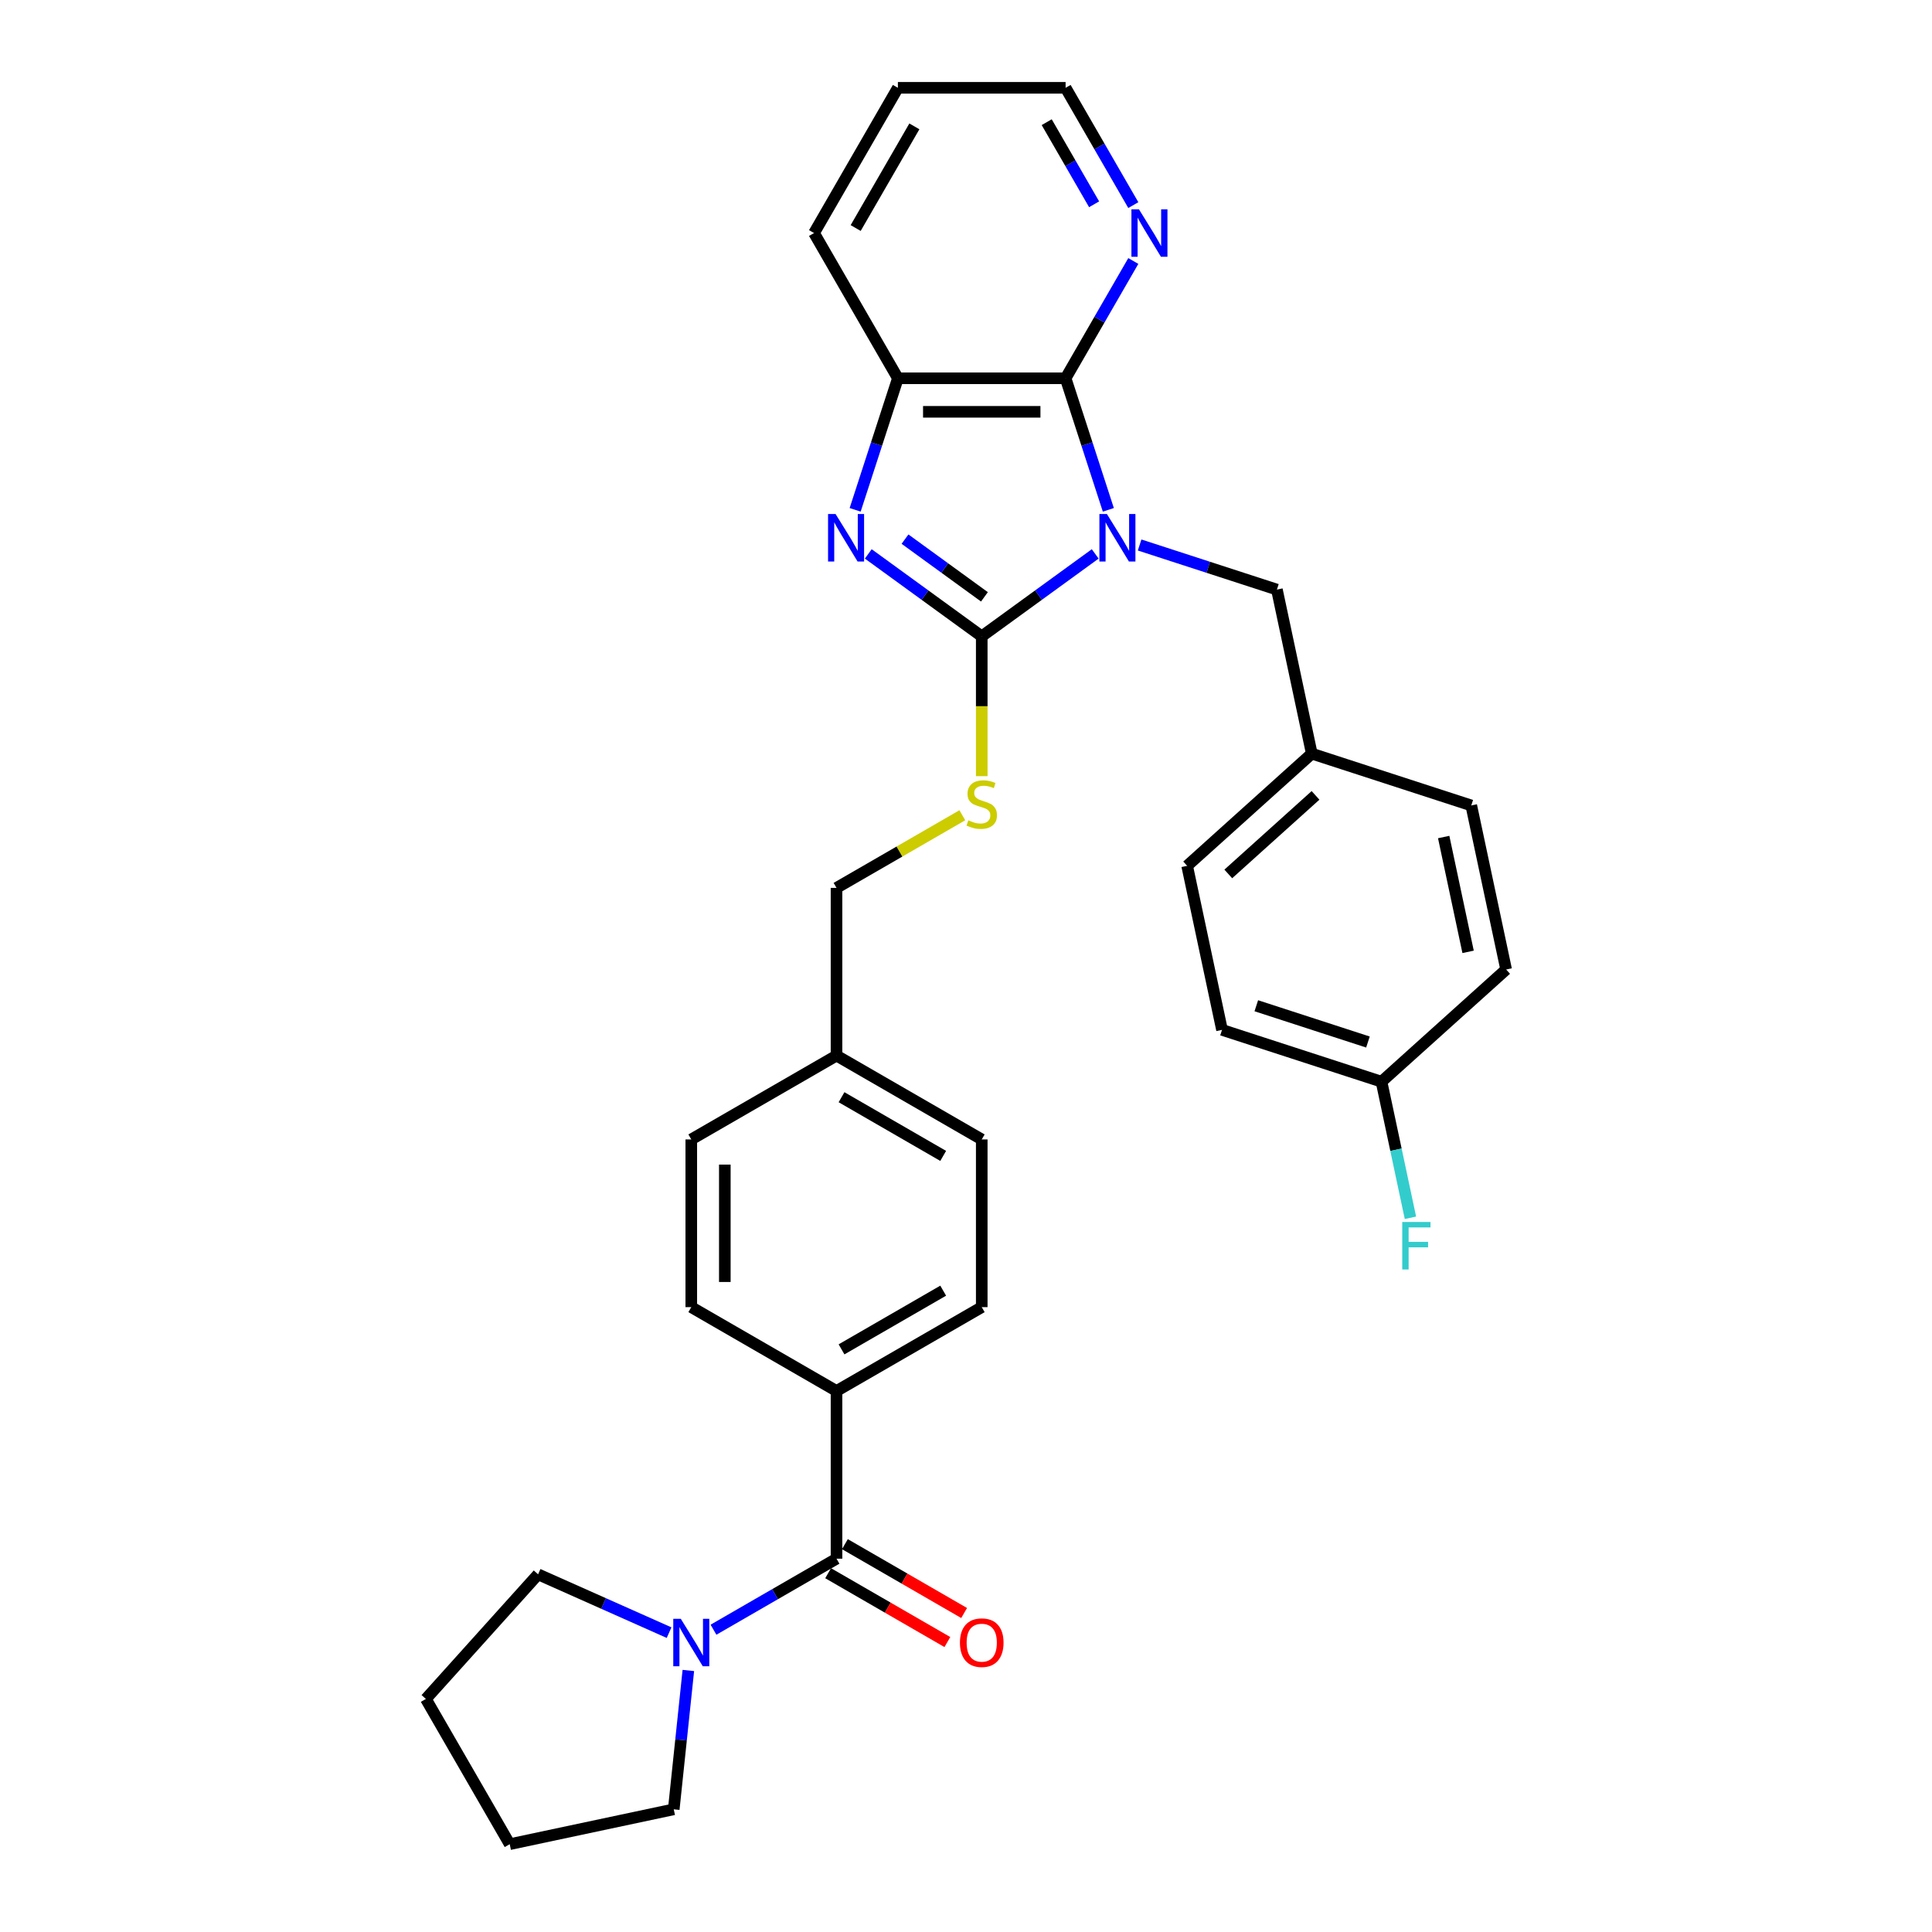 <?xml version='1.0' encoding='iso-8859-1'?>
<svg version='1.1' baseProfile='full'
              xmlns='http://www.w3.org/2000/svg'
                      xmlns:rdkit='http://www.rdkit.org/xml'
                      xmlns:xlink='http://www.w3.org/1999/xlink'
                  xml:space='preserve'
width='1000px' height='1000px' viewBox='0 0 1000 1000'>
<!-- END OF HEADER -->
<rect style='opacity:1.0;fill:#FFFFFF;stroke:none' width='1000' height='1000' x='0' y='0'> </rect>
<path class='bond-0' d='M 566.88,286.7 L 537.515,308.035' style='fill:none;fill-rule:evenodd;stroke:#0000FF;stroke-width:6px;stroke-linecap:butt;stroke-linejoin:miter;stroke-opacity:1' />
<path class='bond-0' d='M 537.515,308.035 L 508.149,329.37' style='fill:none;fill-rule:evenodd;stroke:#000000;stroke-width:6px;stroke-linecap:butt;stroke-linejoin:miter;stroke-opacity:1' />
<path class='bond-2' d='M 573.674,263.889 L 562.612,229.843' style='fill:none;fill-rule:evenodd;stroke:#0000FF;stroke-width:6px;stroke-linecap:butt;stroke-linejoin:miter;stroke-opacity:1' />
<path class='bond-2' d='M 562.612,229.843 L 551.55,195.798' style='fill:none;fill-rule:evenodd;stroke:#000000;stroke-width:6px;stroke-linecap:butt;stroke-linejoin:miter;stroke-opacity:1' />
<path class='bond-7' d='M 589.865,282.084 L 625.395,293.628' style='fill:none;fill-rule:evenodd;stroke:#0000FF;stroke-width:6px;stroke-linecap:butt;stroke-linejoin:miter;stroke-opacity:1' />
<path class='bond-7' d='M 625.395,293.628 L 660.925,305.173' style='fill:none;fill-rule:evenodd;stroke:#000000;stroke-width:6px;stroke-linecap:butt;stroke-linejoin:miter;stroke-opacity:1' />
<path class='bond-1' d='M 508.149,329.37 L 478.784,308.035' style='fill:none;fill-rule:evenodd;stroke:#000000;stroke-width:6px;stroke-linecap:butt;stroke-linejoin:miter;stroke-opacity:1' />
<path class='bond-1' d='M 478.784,308.035 L 449.419,286.7' style='fill:none;fill-rule:evenodd;stroke:#0000FF;stroke-width:6px;stroke-linecap:butt;stroke-linejoin:miter;stroke-opacity:1' />
<path class='bond-1' d='M 509.544,308.925 L 488.988,293.99' style='fill:none;fill-rule:evenodd;stroke:#000000;stroke-width:6px;stroke-linecap:butt;stroke-linejoin:miter;stroke-opacity:1' />
<path class='bond-1' d='M 488.988,293.99 L 468.432,279.055' style='fill:none;fill-rule:evenodd;stroke:#0000FF;stroke-width:6px;stroke-linecap:butt;stroke-linejoin:miter;stroke-opacity:1' />
<path class='bond-6' d='M 508.149,329.37 L 508.149,365.557' style='fill:none;fill-rule:evenodd;stroke:#000000;stroke-width:6px;stroke-linecap:butt;stroke-linejoin:miter;stroke-opacity:1' />
<path class='bond-6' d='M 508.149,365.557 L 508.149,401.744' style='fill:none;fill-rule:evenodd;stroke:#CCCC00;stroke-width:6px;stroke-linecap:butt;stroke-linejoin:miter;stroke-opacity:1' />
<path class='bond-31' d='M 442.625,263.889 L 453.687,229.843' style='fill:none;fill-rule:evenodd;stroke:#0000FF;stroke-width:6px;stroke-linecap:butt;stroke-linejoin:miter;stroke-opacity:1' />
<path class='bond-31' d='M 453.687,229.843 L 464.749,195.798' style='fill:none;fill-rule:evenodd;stroke:#000000;stroke-width:6px;stroke-linecap:butt;stroke-linejoin:miter;stroke-opacity:1' />
<path class='bond-3' d='M 551.55,195.798 L 464.749,195.798' style='fill:none;fill-rule:evenodd;stroke:#000000;stroke-width:6px;stroke-linecap:butt;stroke-linejoin:miter;stroke-opacity:1' />
<path class='bond-3' d='M 538.53,213.158 L 477.769,213.158' style='fill:none;fill-rule:evenodd;stroke:#000000;stroke-width:6px;stroke-linecap:butt;stroke-linejoin:miter;stroke-opacity:1' />
<path class='bond-8' d='M 551.55,195.798 L 569.075,165.442' style='fill:none;fill-rule:evenodd;stroke:#000000;stroke-width:6px;stroke-linecap:butt;stroke-linejoin:miter;stroke-opacity:1' />
<path class='bond-8' d='M 569.075,165.442 L 586.601,135.087' style='fill:none;fill-rule:evenodd;stroke:#0000FF;stroke-width:6px;stroke-linecap:butt;stroke-linejoin:miter;stroke-opacity:1' />
<path class='bond-26' d='M 464.749,195.798 L 421.349,120.626' style='fill:none;fill-rule:evenodd;stroke:#000000;stroke-width:6px;stroke-linecap:butt;stroke-linejoin:miter;stroke-opacity:1' />
<path class='bond-4' d='M 432.978,806.773 L 432.978,719.973' style='fill:none;fill-rule:evenodd;stroke:#000000;stroke-width:6px;stroke-linecap:butt;stroke-linejoin:miter;stroke-opacity:1' />
<path class='bond-5' d='M 432.978,806.773 L 401.138,825.156' style='fill:none;fill-rule:evenodd;stroke:#000000;stroke-width:6px;stroke-linecap:butt;stroke-linejoin:miter;stroke-opacity:1' />
<path class='bond-5' d='M 401.138,825.156 L 369.299,843.538' style='fill:none;fill-rule:evenodd;stroke:#0000FF;stroke-width:6px;stroke-linecap:butt;stroke-linejoin:miter;stroke-opacity:1' />
<path class='bond-10' d='M 428.638,814.29 L 459.497,832.107' style='fill:none;fill-rule:evenodd;stroke:#000000;stroke-width:6px;stroke-linecap:butt;stroke-linejoin:miter;stroke-opacity:1' />
<path class='bond-10' d='M 459.497,832.107 L 490.355,849.923' style='fill:none;fill-rule:evenodd;stroke:#FF0000;stroke-width:6px;stroke-linecap:butt;stroke-linejoin:miter;stroke-opacity:1' />
<path class='bond-10' d='M 437.318,799.256 L 468.177,817.072' style='fill:none;fill-rule:evenodd;stroke:#000000;stroke-width:6px;stroke-linecap:butt;stroke-linejoin:miter;stroke-opacity:1' />
<path class='bond-10' d='M 468.177,817.072 L 499.035,834.889' style='fill:none;fill-rule:evenodd;stroke:#FF0000;stroke-width:6px;stroke-linecap:butt;stroke-linejoin:miter;stroke-opacity:1' />
<path class='bond-24' d='M 356.286,864.634 L 352.51,900.567' style='fill:none;fill-rule:evenodd;stroke:#0000FF;stroke-width:6px;stroke-linecap:butt;stroke-linejoin:miter;stroke-opacity:1' />
<path class='bond-24' d='M 352.51,900.567 L 348.733,936.499' style='fill:none;fill-rule:evenodd;stroke:#000000;stroke-width:6px;stroke-linecap:butt;stroke-linejoin:miter;stroke-opacity:1' />
<path class='bond-25' d='M 346.314,845.057 L 312.412,829.963' style='fill:none;fill-rule:evenodd;stroke:#0000FF;stroke-width:6px;stroke-linecap:butt;stroke-linejoin:miter;stroke-opacity:1' />
<path class='bond-25' d='M 312.412,829.963 L 278.51,814.869' style='fill:none;fill-rule:evenodd;stroke:#000000;stroke-width:6px;stroke-linecap:butt;stroke-linejoin:miter;stroke-opacity:1' />
<path class='bond-14' d='M 498.098,421.974 L 465.538,440.772' style='fill:none;fill-rule:evenodd;stroke:#CCCC00;stroke-width:6px;stroke-linecap:butt;stroke-linejoin:miter;stroke-opacity:1' />
<path class='bond-14' d='M 465.538,440.772 L 432.978,459.571' style='fill:none;fill-rule:evenodd;stroke:#000000;stroke-width:6px;stroke-linecap:butt;stroke-linejoin:miter;stroke-opacity:1' />
<path class='bond-13' d='M 660.925,305.173 L 678.972,390.076' style='fill:none;fill-rule:evenodd;stroke:#000000;stroke-width:6px;stroke-linecap:butt;stroke-linejoin:miter;stroke-opacity:1' />
<path class='bond-27' d='M 586.601,106.165 L 569.075,75.81' style='fill:none;fill-rule:evenodd;stroke:#0000FF;stroke-width:6px;stroke-linecap:butt;stroke-linejoin:miter;stroke-opacity:1' />
<path class='bond-27' d='M 569.075,75.81 L 551.55,45.455' style='fill:none;fill-rule:evenodd;stroke:#000000;stroke-width:6px;stroke-linecap:butt;stroke-linejoin:miter;stroke-opacity:1' />
<path class='bond-27' d='M 566.309,105.739 L 554.041,84.49' style='fill:none;fill-rule:evenodd;stroke:#0000FF;stroke-width:6px;stroke-linecap:butt;stroke-linejoin:miter;stroke-opacity:1' />
<path class='bond-27' d='M 554.041,84.49 L 541.773,63.241' style='fill:none;fill-rule:evenodd;stroke:#000000;stroke-width:6px;stroke-linecap:butt;stroke-linejoin:miter;stroke-opacity:1' />
<path class='bond-9' d='M 432.978,719.973 L 508.149,676.572' style='fill:none;fill-rule:evenodd;stroke:#000000;stroke-width:6px;stroke-linecap:butt;stroke-linejoin:miter;stroke-opacity:1' />
<path class='bond-9' d='M 435.574,698.428 L 488.194,668.048' style='fill:none;fill-rule:evenodd;stroke:#000000;stroke-width:6px;stroke-linecap:butt;stroke-linejoin:miter;stroke-opacity:1' />
<path class='bond-34' d='M 432.978,719.973 L 357.806,676.572' style='fill:none;fill-rule:evenodd;stroke:#000000;stroke-width:6px;stroke-linecap:butt;stroke-linejoin:miter;stroke-opacity:1' />
<path class='bond-11' d='M 357.806,676.572 L 357.806,589.772' style='fill:none;fill-rule:evenodd;stroke:#000000;stroke-width:6px;stroke-linecap:butt;stroke-linejoin:miter;stroke-opacity:1' />
<path class='bond-11' d='M 375.167,663.552 L 375.167,602.792' style='fill:none;fill-rule:evenodd;stroke:#000000;stroke-width:6px;stroke-linecap:butt;stroke-linejoin:miter;stroke-opacity:1' />
<path class='bond-12' d='M 508.149,676.572 L 508.149,589.772' style='fill:none;fill-rule:evenodd;stroke:#000000;stroke-width:6px;stroke-linecap:butt;stroke-linejoin:miter;stroke-opacity:1' />
<path class='bond-20' d='M 678.972,390.076 L 761.524,416.899' style='fill:none;fill-rule:evenodd;stroke:#000000;stroke-width:6px;stroke-linecap:butt;stroke-linejoin:miter;stroke-opacity:1' />
<path class='bond-21' d='M 678.972,390.076 L 614.466,448.157' style='fill:none;fill-rule:evenodd;stroke:#000000;stroke-width:6px;stroke-linecap:butt;stroke-linejoin:miter;stroke-opacity:1' />
<path class='bond-21' d='M 680.912,411.69 L 635.758,452.346' style='fill:none;fill-rule:evenodd;stroke:#000000;stroke-width:6px;stroke-linecap:butt;stroke-linejoin:miter;stroke-opacity:1' />
<path class='bond-16' d='M 432.978,459.571 L 432.978,546.371' style='fill:none;fill-rule:evenodd;stroke:#000000;stroke-width:6px;stroke-linecap:butt;stroke-linejoin:miter;stroke-opacity:1' />
<path class='bond-15' d='M 715.065,559.884 L 632.513,533.061' style='fill:none;fill-rule:evenodd;stroke:#000000;stroke-width:6px;stroke-linecap:butt;stroke-linejoin:miter;stroke-opacity:1' />
<path class='bond-15' d='M 708.047,539.35 L 650.261,520.574' style='fill:none;fill-rule:evenodd;stroke:#000000;stroke-width:6px;stroke-linecap:butt;stroke-linejoin:miter;stroke-opacity:1' />
<path class='bond-19' d='M 715.065,559.884 L 722.552,595.105' style='fill:none;fill-rule:evenodd;stroke:#000000;stroke-width:6px;stroke-linecap:butt;stroke-linejoin:miter;stroke-opacity:1' />
<path class='bond-19' d='M 722.552,595.105 L 730.039,630.327' style='fill:none;fill-rule:evenodd;stroke:#33CCCC;stroke-width:6px;stroke-linecap:butt;stroke-linejoin:miter;stroke-opacity:1' />
<path class='bond-32' d='M 715.065,559.884 L 779.571,501.803' style='fill:none;fill-rule:evenodd;stroke:#000000;stroke-width:6px;stroke-linecap:butt;stroke-linejoin:miter;stroke-opacity:1' />
<path class='bond-17' d='M 432.978,546.371 L 357.806,589.772' style='fill:none;fill-rule:evenodd;stroke:#000000;stroke-width:6px;stroke-linecap:butt;stroke-linejoin:miter;stroke-opacity:1' />
<path class='bond-18' d='M 432.978,546.371 L 508.149,589.772' style='fill:none;fill-rule:evenodd;stroke:#000000;stroke-width:6px;stroke-linecap:butt;stroke-linejoin:miter;stroke-opacity:1' />
<path class='bond-18' d='M 435.574,567.916 L 488.194,598.296' style='fill:none;fill-rule:evenodd;stroke:#000000;stroke-width:6px;stroke-linecap:butt;stroke-linejoin:miter;stroke-opacity:1' />
<path class='bond-23' d='M 761.524,416.899 L 779.571,501.803' style='fill:none;fill-rule:evenodd;stroke:#000000;stroke-width:6px;stroke-linecap:butt;stroke-linejoin:miter;stroke-opacity:1' />
<path class='bond-23' d='M 747.25,433.244 L 759.883,492.677' style='fill:none;fill-rule:evenodd;stroke:#000000;stroke-width:6px;stroke-linecap:butt;stroke-linejoin:miter;stroke-opacity:1' />
<path class='bond-22' d='M 614.466,448.157 L 632.513,533.061' style='fill:none;fill-rule:evenodd;stroke:#000000;stroke-width:6px;stroke-linecap:butt;stroke-linejoin:miter;stroke-opacity:1' />
<path class='bond-29' d='M 348.733,936.499 L 263.829,954.545' style='fill:none;fill-rule:evenodd;stroke:#000000;stroke-width:6px;stroke-linecap:butt;stroke-linejoin:miter;stroke-opacity:1' />
<path class='bond-30' d='M 278.51,814.869 L 220.429,879.374' style='fill:none;fill-rule:evenodd;stroke:#000000;stroke-width:6px;stroke-linecap:butt;stroke-linejoin:miter;stroke-opacity:1' />
<path class='bond-33' d='M 421.349,120.626 L 464.749,45.455' style='fill:none;fill-rule:evenodd;stroke:#000000;stroke-width:6px;stroke-linecap:butt;stroke-linejoin:miter;stroke-opacity:1' />
<path class='bond-33' d='M 442.893,118.03 L 473.273,65.41' style='fill:none;fill-rule:evenodd;stroke:#000000;stroke-width:6px;stroke-linecap:butt;stroke-linejoin:miter;stroke-opacity:1' />
<path class='bond-28' d='M 551.55,45.455 L 464.749,45.455' style='fill:none;fill-rule:evenodd;stroke:#000000;stroke-width:6px;stroke-linecap:butt;stroke-linejoin:miter;stroke-opacity:1' />
<path class='bond-35' d='M 263.829,954.545 L 220.429,879.374' style='fill:none;fill-rule:evenodd;stroke:#000000;stroke-width:6px;stroke-linecap:butt;stroke-linejoin:miter;stroke-opacity:1' />
<path  class='atom-0' d='M 572.939 266.059
L 580.994 279.079
Q 581.793 280.364, 583.077 282.69
Q 584.362 285.016, 584.431 285.155
L 584.431 266.059
L 587.695 266.059
L 587.695 290.641
L 584.327 290.641
L 575.682 276.406
Q 574.675 274.739, 573.599 272.829
Q 572.557 270.92, 572.244 270.329
L 572.244 290.641
L 569.05 290.641
L 569.05 266.059
L 572.939 266.059
' fill='#0000FF'/>
<path  class='atom-2' d='M 432.493 266.059
L 440.548 279.079
Q 441.346 280.364, 442.631 282.69
Q 443.916 285.016, 443.985 285.155
L 443.985 266.059
L 447.249 266.059
L 447.249 290.641
L 443.881 290.641
L 435.235 276.406
Q 434.229 274.739, 433.152 272.829
Q 432.111 270.92, 431.798 270.329
L 431.798 290.641
L 428.604 290.641
L 428.604 266.059
L 432.493 266.059
' fill='#0000FF'/>
<path  class='atom-6' d='M 352.373 837.883
L 360.428 850.903
Q 361.226 852.187, 362.511 854.514
Q 363.796 856.84, 363.865 856.979
L 363.865 837.883
L 367.129 837.883
L 367.129 862.464
L 363.761 862.464
L 355.116 848.229
Q 354.109 846.563, 353.032 844.653
Q 351.991 842.743, 351.678 842.153
L 351.678 862.464
L 348.484 862.464
L 348.484 837.883
L 352.373 837.883
' fill='#0000FF'/>
<path  class='atom-7' d='M 501.205 424.608
Q 501.483 424.712, 502.629 425.198
Q 503.775 425.684, 505.025 425.996
Q 506.309 426.274, 507.559 426.274
Q 509.885 426.274, 511.24 425.163
Q 512.594 424.017, 512.594 422.038
Q 512.594 420.684, 511.899 419.851
Q 511.24 419.018, 510.198 418.566
Q 509.156 418.115, 507.42 417.594
Q 505.233 416.934, 503.914 416.309
Q 502.629 415.684, 501.691 414.365
Q 500.789 413.046, 500.789 410.824
Q 500.789 407.734, 502.872 405.824
Q 504.99 403.914, 509.156 403.914
Q 512.003 403.914, 515.232 405.268
L 514.434 407.942
Q 511.483 406.727, 509.26 406.727
Q 506.865 406.727, 505.545 407.734
Q 504.226 408.706, 504.261 410.407
Q 504.261 411.726, 504.92 412.525
Q 505.615 413.323, 506.587 413.775
Q 507.594 414.226, 509.26 414.747
Q 511.483 415.441, 512.802 416.136
Q 514.121 416.83, 515.059 418.254
Q 516.031 419.643, 516.031 422.038
Q 516.031 425.441, 513.739 427.281
Q 511.483 429.086, 507.698 429.086
Q 505.511 429.086, 503.844 428.6
Q 502.212 428.149, 500.268 427.35
L 501.205 424.608
' fill='#CCCC00'/>
<path  class='atom-9' d='M 589.516 108.335
L 597.571 121.355
Q 598.37 122.64, 599.655 124.966
Q 600.939 127.292, 601.009 127.431
L 601.009 108.335
L 604.272 108.335
L 604.272 132.917
L 600.905 132.917
L 592.259 118.682
Q 591.252 117.015, 590.176 115.106
Q 589.134 113.196, 588.822 112.606
L 588.822 132.917
L 585.628 132.917
L 585.628 108.335
L 589.516 108.335
' fill='#0000FF'/>
<path  class='atom-11' d='M 496.865 850.243
Q 496.865 844.341, 499.782 841.042
Q 502.698 837.744, 508.149 837.744
Q 513.601 837.744, 516.517 841.042
Q 519.434 844.341, 519.434 850.243
Q 519.434 856.215, 516.482 859.617
Q 513.531 862.985, 508.149 862.985
Q 502.733 862.985, 499.782 859.617
Q 496.865 856.25, 496.865 850.243
M 508.149 860.208
Q 511.899 860.208, 513.913 857.708
Q 515.961 855.173, 515.961 850.243
Q 515.961 845.417, 513.913 842.986
Q 511.899 840.521, 508.149 840.521
Q 504.4 840.521, 502.351 842.952
Q 500.337 845.382, 500.337 850.243
Q 500.337 855.208, 502.351 857.708
Q 504.4 860.208, 508.149 860.208
' fill='#FF0000'/>
<path  class='atom-20' d='M 725.804 632.497
L 740.421 632.497
L 740.421 635.309
L 729.102 635.309
L 729.102 642.774
L 739.171 642.774
L 739.171 645.621
L 729.102 645.621
L 729.102 657.079
L 725.804 657.079
L 725.804 632.497
' fill='#33CCCC'/>
</svg>
